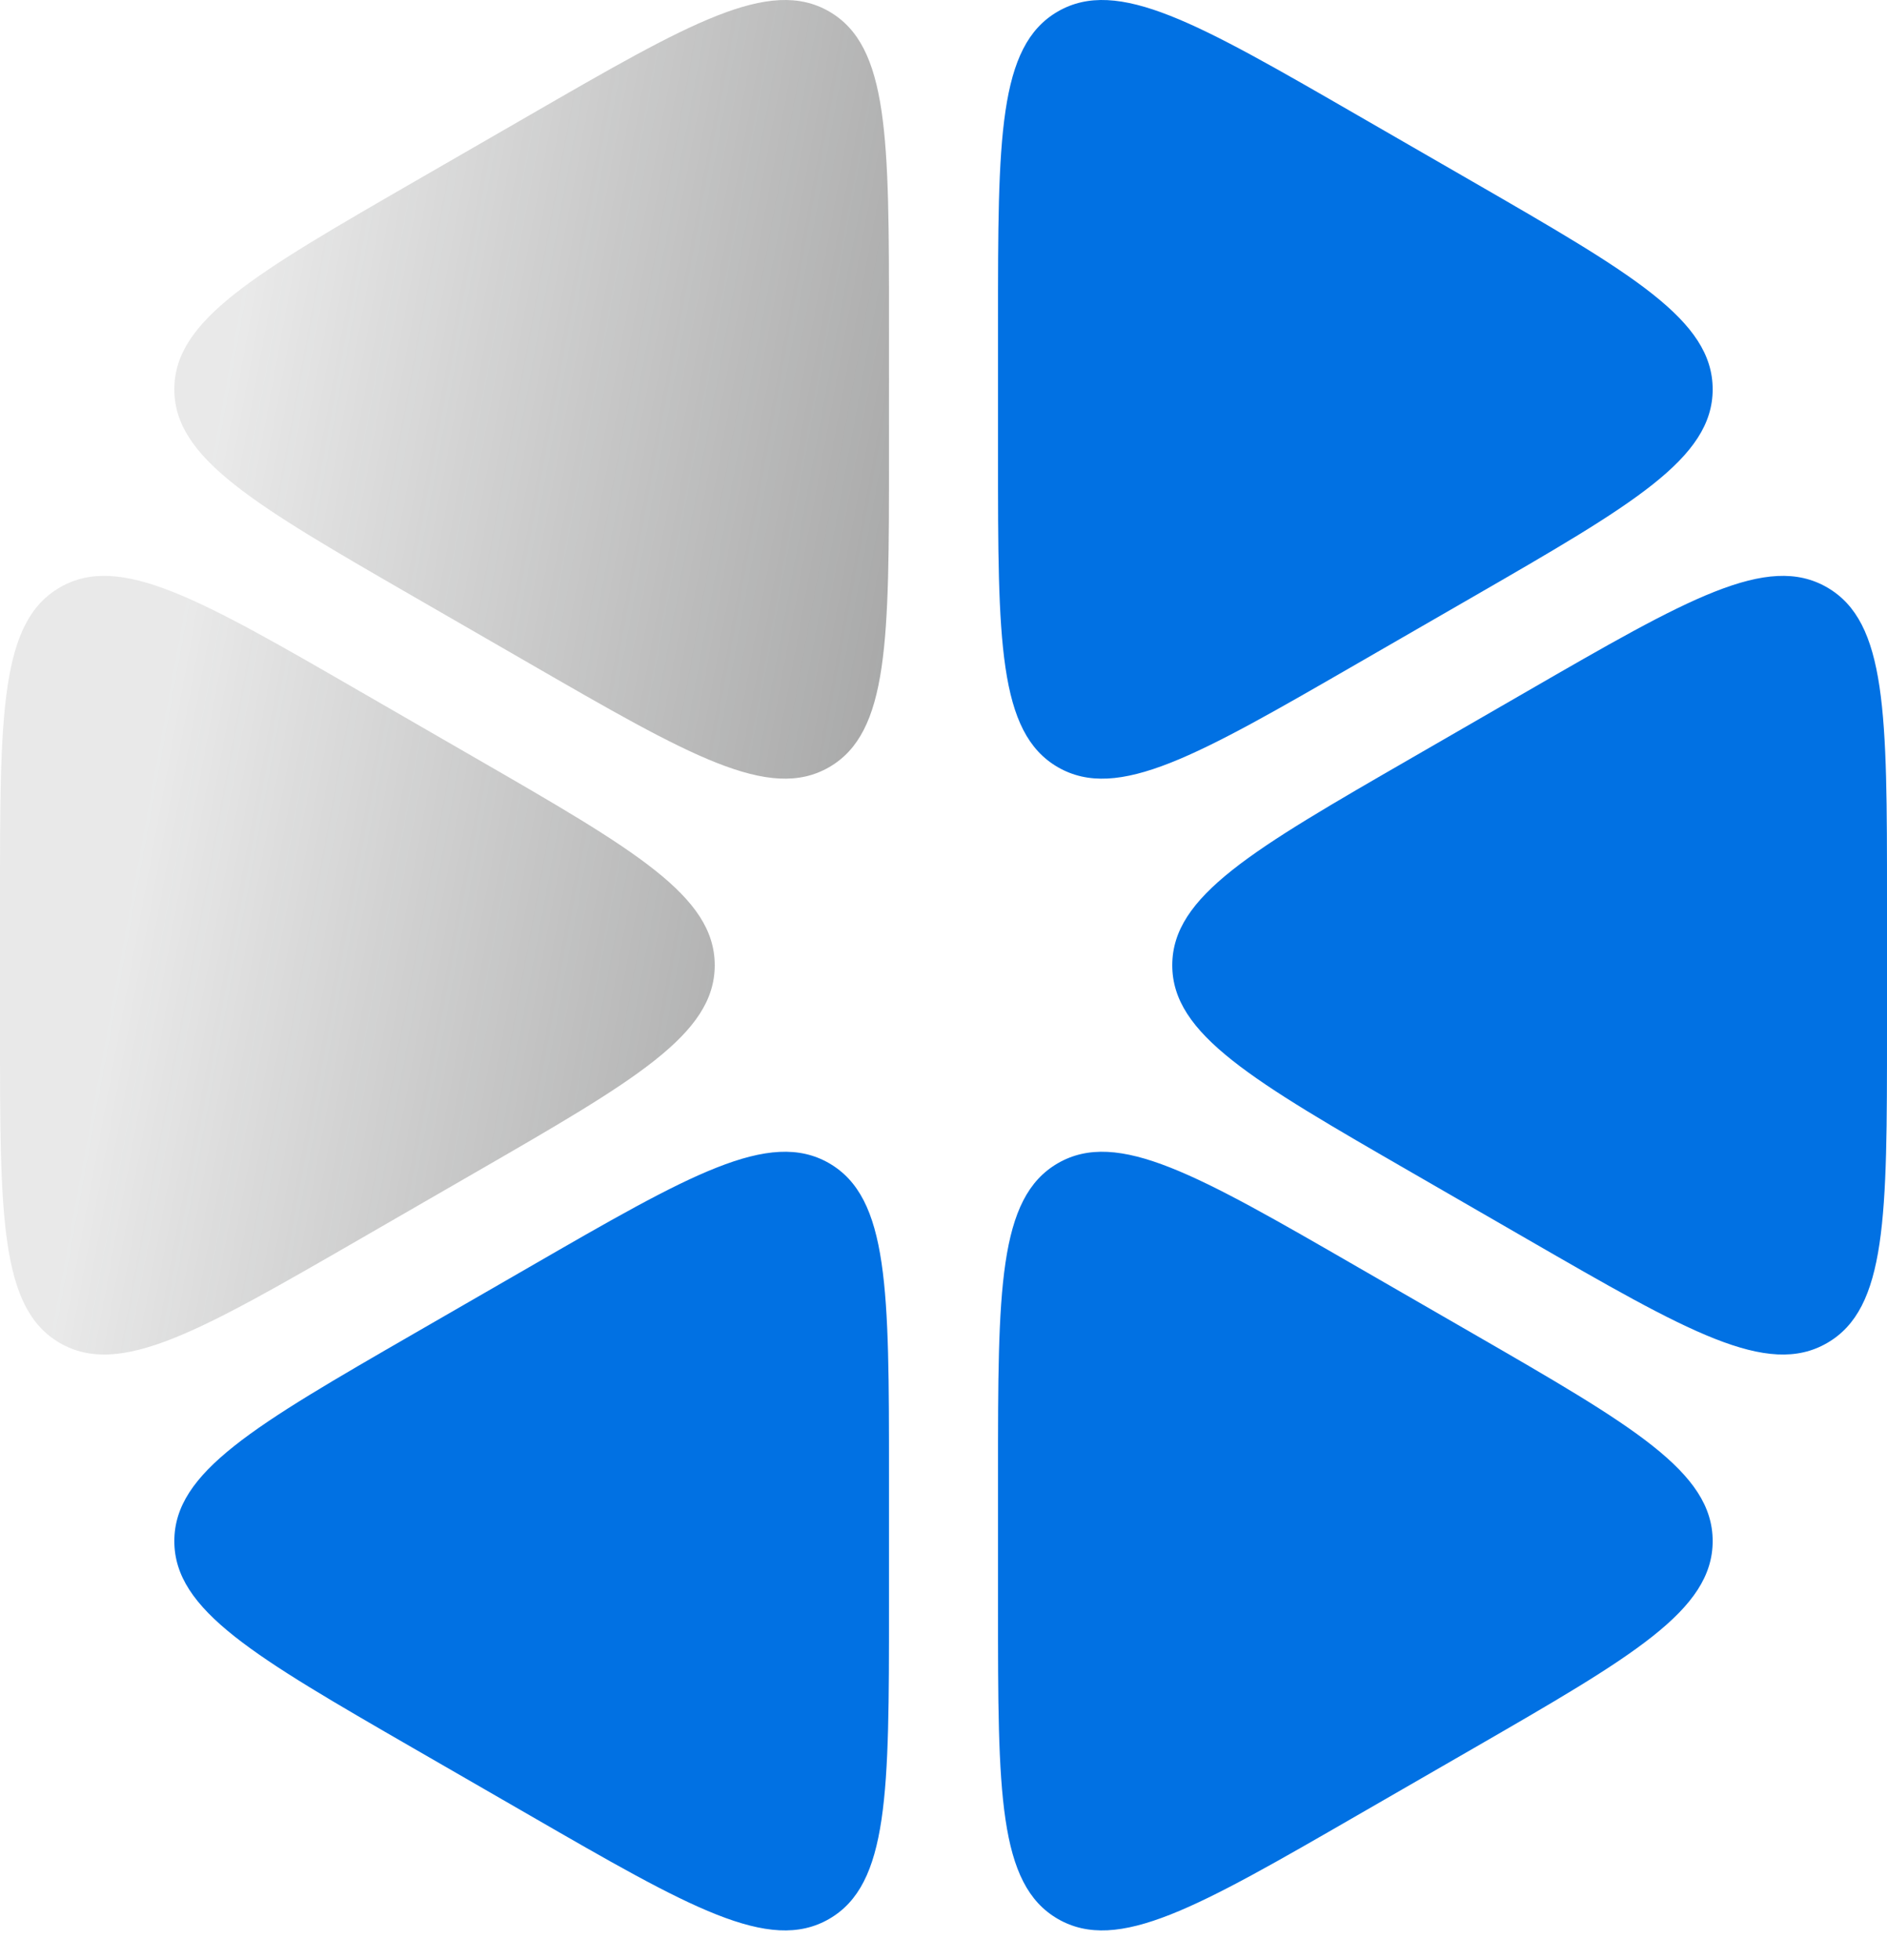 <?xml version="1.0" encoding="UTF-8"?> <svg xmlns="http://www.w3.org/2000/svg" width="26" height="27" viewBox="0 0 26 27" fill="none"><path d="M12.249 4.445C12.249 1.905 12.249 0.634 11.424 0.158C10.598 -0.318 9.497 0.317 7.296 1.587L5.704 2.505C3.503 3.775 2.402 4.41 2.402 5.363C2.402 6.315 3.503 6.951 5.704 8.221L7.296 9.139C9.497 10.409 10.598 11.044 11.424 10.568C12.249 10.091 12.249 8.821 12.249 6.281V4.445Z" fill="url(#paint0_linear_139_1896)"></path><path d="M4.954 9.52C2.752 8.249 1.651 7.614 0.826 8.091C0 8.567 0 9.837 0 12.377V14.214C0 16.754 0 18.024 0.826 18.5C1.651 18.977 2.752 18.341 4.954 17.071L6.545 16.153C8.747 14.883 9.848 14.248 9.848 13.296C9.848 12.343 8.747 11.708 6.545 10.438L4.954 9.52Z" fill="url(#paint1_linear_139_1896)"></path><path d="M5.704 18.37C3.503 19.64 2.402 20.275 2.402 21.228C2.402 22.181 3.503 22.816 5.704 24.086L7.296 25.004C9.497 26.274 10.598 26.909 11.424 26.433C12.249 25.956 12.249 24.686 12.249 22.146V20.31C12.249 17.77 12.249 16.5 11.424 16.023C10.598 15.547 9.497 16.182 7.296 17.452L5.704 18.37Z" fill="url(#paint2_linear_139_1896)"></path><path d="M13.751 22.146C13.751 24.686 13.751 25.956 14.576 26.433C15.402 26.909 16.503 26.274 18.704 25.004L20.296 24.086C22.497 22.816 23.598 22.181 23.598 21.228C23.598 20.275 22.497 19.64 20.296 18.37L18.704 17.452C16.503 16.182 15.402 15.547 14.576 16.023C13.751 16.5 13.751 17.77 13.751 20.31V22.146Z" fill="url(#paint3_linear_139_1896)"></path><path d="M21.046 17.071C23.248 18.341 24.349 18.977 25.174 18.5C26 18.024 26 16.754 26 14.214V12.377C26 9.837 26 8.567 25.174 8.091C24.349 7.614 23.248 8.249 21.046 9.52L19.455 10.438C17.253 11.708 16.152 12.343 16.152 13.296C16.152 14.248 17.253 14.883 19.455 16.153L21.046 17.071Z" fill="url(#paint4_linear_139_1896)"></path><path d="M20.296 8.221C22.497 6.951 23.598 6.315 23.598 5.363C23.598 4.41 22.497 3.775 20.296 2.505L18.704 1.587C16.503 0.317 15.402 -0.318 14.576 0.158C13.751 0.634 13.751 1.905 13.751 4.445V6.281C13.751 8.821 13.751 10.091 14.576 10.568C15.402 11.044 16.503 10.409 18.704 9.139L20.296 8.221Z" fill="url(#paint5_linear_139_1896)"></path><defs fill="#000000"><linearGradient id="paint0_linear_139_1896" x1="0.076" y1="-0.87" x2="29.939" y2="4.622" gradientUnits="userSpaceOnUse" fill="#000000"><stop offset="0.135" stop-color="#3A3B3B" stop-opacity="0.11" fill="#000000"></stop><stop offset="1" stop-color="#3A3B3B" fill="#000000"></stop></linearGradient><linearGradient id="paint1_linear_139_1896" x1="0.076" y1="-0.87" x2="29.939" y2="4.622" gradientUnits="userSpaceOnUse" fill="#000000"><stop offset="0.135" stop-color="#3A3B3B" stop-opacity="0.11" fill="#000000"></stop><stop offset="1" stop-color="#3A3B3B" fill="#000000"></stop></linearGradient><linearGradient id="paint2_linear_139_1896" x1="-0.056" y1="-0.599" x2="28.214" y2="1.941" gradientUnits="userSpaceOnUse" fill="#000000"><stop stop-color="#0171e3" fill="#000000"></stop><stop offset="1" stop-color="#0171e3" fill="#000000"></stop></linearGradient><linearGradient id="paint3_linear_139_1896" x1="-0.056" y1="-0.599" x2="28.214" y2="1.941" gradientUnits="userSpaceOnUse" fill="#000000"><stop stop-color="#0171e3" fill="#000000"></stop><stop offset="1" stop-color="#0171e3" fill="#000000"></stop></linearGradient><linearGradient id="paint4_linear_139_1896" x1="-0.056" y1="-0.599" x2="28.214" y2="1.941" gradientUnits="userSpaceOnUse" fill="#000000"><stop stop-color="#0171e3" fill="#000000"></stop><stop offset="1" stop-color="#0171e3" fill="#000000"></stop></linearGradient><linearGradient id="paint5_linear_139_1896" x1="-0.056" y1="-0.599" x2="28.214" y2="1.941" gradientUnits="userSpaceOnUse" fill="#000000"><stop stop-color="#0171e3" fill="#000000"></stop><stop offset="1" stop-color="#0171e3" fill="#000000"></stop></linearGradient></defs></svg> 